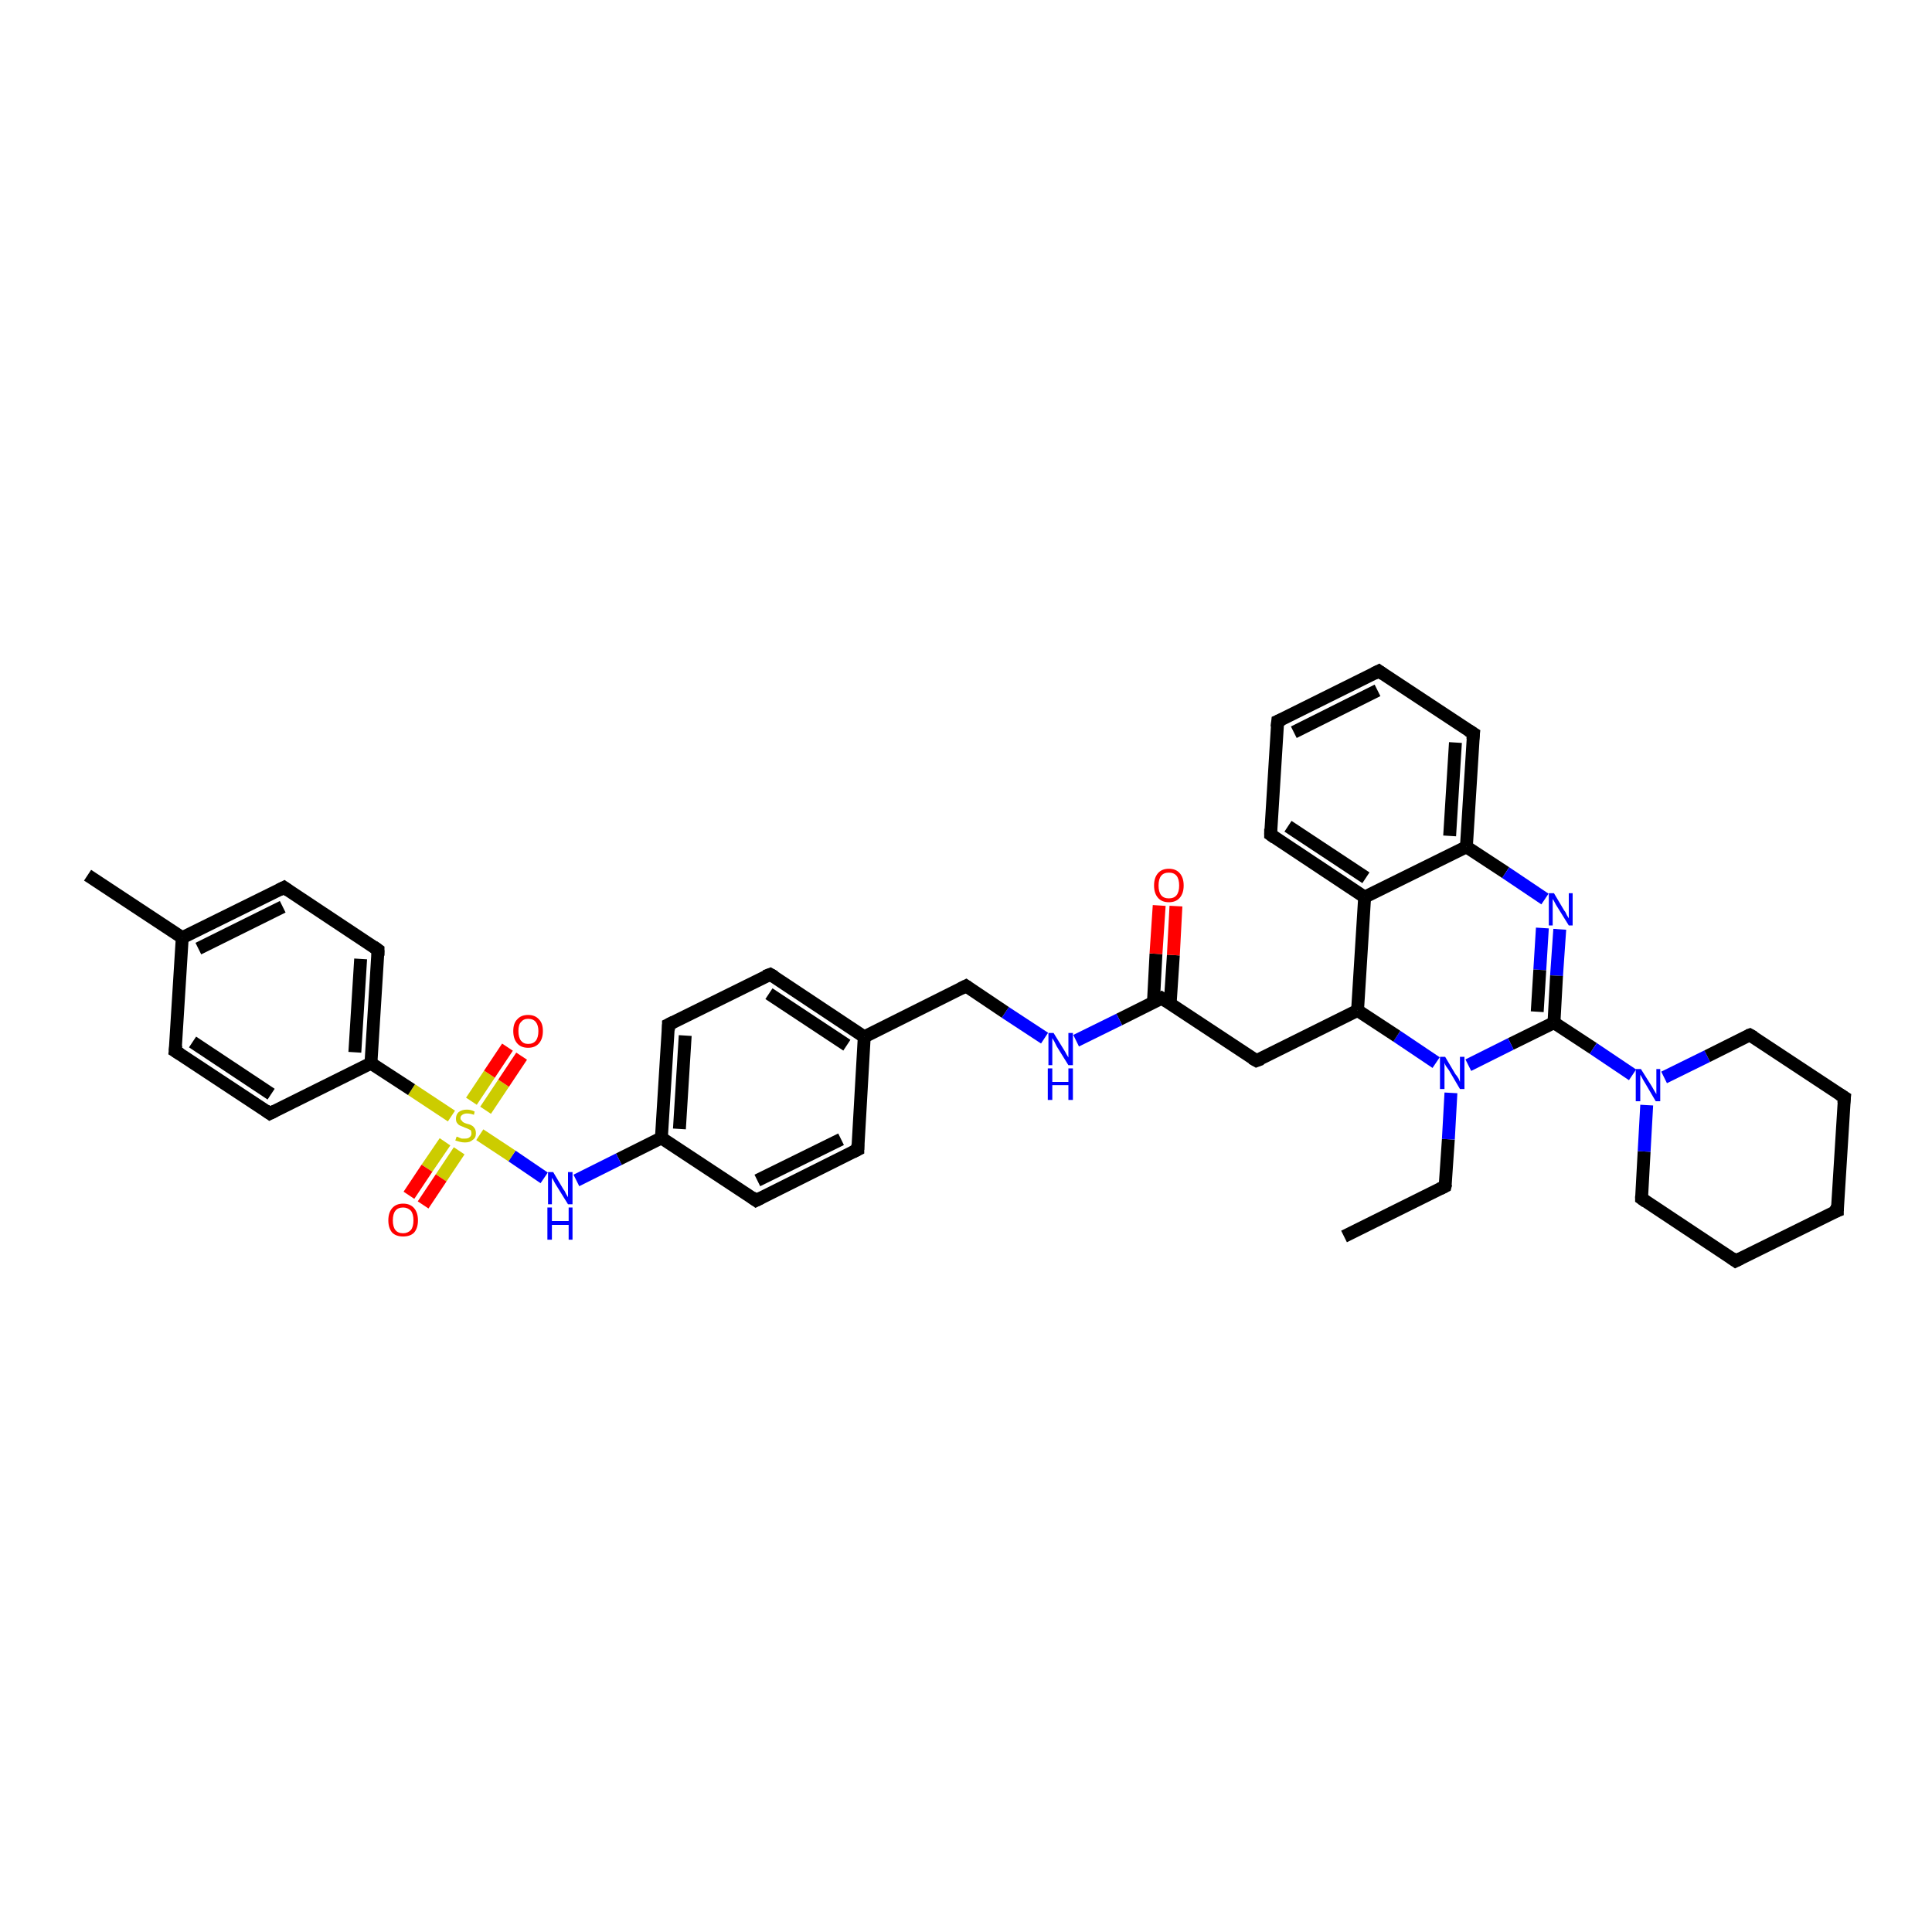<?xml version='1.0' encoding='iso-8859-1'?>
<svg version='1.1' baseProfile='full'
              xmlns='http://www.w3.org/2000/svg'
                      xmlns:rdkit='http://www.rdkit.org/xml'
                      xmlns:xlink='http://www.w3.org/1999/xlink'
                  xml:space='preserve'
width='300px' height='300px' viewBox='0 0 300 300'>
<!-- END OF HEADER -->
<rect style='opacity:1.0;fill:#FFFFFF;stroke:none' width='300.0' height='300.0' x='0.0' y='0.0'> </rect>
<path class='bond-0 atom-0 atom-1' d='M 208.7,192.0 L 224.4,184.2' style='fill:none;fill-rule:evenodd;stroke:#000000;stroke-width:2.0px;stroke-linecap:butt;stroke-linejoin:miter;stroke-opacity:1' />
<path class='bond-1 atom-1 atom-2' d='M 224.4,184.2 L 224.9,176.9' style='fill:none;fill-rule:evenodd;stroke:#000000;stroke-width:2.0px;stroke-linecap:butt;stroke-linejoin:miter;stroke-opacity:1' />
<path class='bond-1 atom-1 atom-2' d='M 224.9,176.9 L 225.3,169.7' style='fill:none;fill-rule:evenodd;stroke:#0000FF;stroke-width:2.0px;stroke-linecap:butt;stroke-linejoin:miter;stroke-opacity:1' />
<path class='bond-2 atom-2 atom-3' d='M 223.0,165.0 L 216.9,160.9' style='fill:none;fill-rule:evenodd;stroke:#0000FF;stroke-width:2.0px;stroke-linecap:butt;stroke-linejoin:miter;stroke-opacity:1' />
<path class='bond-2 atom-2 atom-3' d='M 216.9,160.9 L 210.8,156.9' style='fill:none;fill-rule:evenodd;stroke:#000000;stroke-width:2.0px;stroke-linecap:butt;stroke-linejoin:miter;stroke-opacity:1' />
<path class='bond-3 atom-3 atom-4' d='M 210.8,156.9 L 195.1,164.7' style='fill:none;fill-rule:evenodd;stroke:#000000;stroke-width:2.0px;stroke-linecap:butt;stroke-linejoin:miter;stroke-opacity:1' />
<path class='bond-4 atom-4 atom-5' d='M 195.1,164.7 L 180.4,155.0' style='fill:none;fill-rule:evenodd;stroke:#000000;stroke-width:2.0px;stroke-linecap:butt;stroke-linejoin:miter;stroke-opacity:1' />
<path class='bond-5 atom-5 atom-6' d='M 181.7,155.9 L 182.2,148.3' style='fill:none;fill-rule:evenodd;stroke:#000000;stroke-width:2.0px;stroke-linecap:butt;stroke-linejoin:miter;stroke-opacity:1' />
<path class='bond-5 atom-5 atom-6' d='M 182.2,148.3 L 182.6,140.7' style='fill:none;fill-rule:evenodd;stroke:#FF0000;stroke-width:2.0px;stroke-linecap:butt;stroke-linejoin:miter;stroke-opacity:1' />
<path class='bond-5 atom-5 atom-6' d='M 179.1,155.7 L 179.5,148.1' style='fill:none;fill-rule:evenodd;stroke:#000000;stroke-width:2.0px;stroke-linecap:butt;stroke-linejoin:miter;stroke-opacity:1' />
<path class='bond-5 atom-5 atom-6' d='M 179.5,148.1 L 180.0,140.6' style='fill:none;fill-rule:evenodd;stroke:#FF0000;stroke-width:2.0px;stroke-linecap:butt;stroke-linejoin:miter;stroke-opacity:1' />
<path class='bond-6 atom-5 atom-7' d='M 180.4,155.0 L 173.8,158.3' style='fill:none;fill-rule:evenodd;stroke:#000000;stroke-width:2.0px;stroke-linecap:butt;stroke-linejoin:miter;stroke-opacity:1' />
<path class='bond-6 atom-5 atom-7' d='M 173.8,158.3 L 167.1,161.6' style='fill:none;fill-rule:evenodd;stroke:#0000FF;stroke-width:2.0px;stroke-linecap:butt;stroke-linejoin:miter;stroke-opacity:1' />
<path class='bond-7 atom-7 atom-8' d='M 162.2,161.2 L 156.1,157.2' style='fill:none;fill-rule:evenodd;stroke:#0000FF;stroke-width:2.0px;stroke-linecap:butt;stroke-linejoin:miter;stroke-opacity:1' />
<path class='bond-7 atom-7 atom-8' d='M 156.1,157.2 L 150.0,153.1' style='fill:none;fill-rule:evenodd;stroke:#000000;stroke-width:2.0px;stroke-linecap:butt;stroke-linejoin:miter;stroke-opacity:1' />
<path class='bond-8 atom-8 atom-9' d='M 150.0,153.1 L 134.2,161.0' style='fill:none;fill-rule:evenodd;stroke:#000000;stroke-width:2.0px;stroke-linecap:butt;stroke-linejoin:miter;stroke-opacity:1' />
<path class='bond-9 atom-9 atom-10' d='M 134.2,161.0 L 119.6,151.3' style='fill:none;fill-rule:evenodd;stroke:#000000;stroke-width:2.0px;stroke-linecap:butt;stroke-linejoin:miter;stroke-opacity:1' />
<path class='bond-9 atom-9 atom-10' d='M 131.5,162.3 L 119.4,154.3' style='fill:none;fill-rule:evenodd;stroke:#000000;stroke-width:2.0px;stroke-linecap:butt;stroke-linejoin:miter;stroke-opacity:1' />
<path class='bond-10 atom-10 atom-11' d='M 119.6,151.3 L 103.8,159.1' style='fill:none;fill-rule:evenodd;stroke:#000000;stroke-width:2.0px;stroke-linecap:butt;stroke-linejoin:miter;stroke-opacity:1' />
<path class='bond-11 atom-11 atom-12' d='M 103.8,159.1 L 102.7,176.7' style='fill:none;fill-rule:evenodd;stroke:#000000;stroke-width:2.0px;stroke-linecap:butt;stroke-linejoin:miter;stroke-opacity:1' />
<path class='bond-11 atom-11 atom-12' d='M 106.4,160.8 L 105.5,175.3' style='fill:none;fill-rule:evenodd;stroke:#000000;stroke-width:2.0px;stroke-linecap:butt;stroke-linejoin:miter;stroke-opacity:1' />
<path class='bond-12 atom-12 atom-13' d='M 102.7,176.7 L 96.1,180.0' style='fill:none;fill-rule:evenodd;stroke:#000000;stroke-width:2.0px;stroke-linecap:butt;stroke-linejoin:miter;stroke-opacity:1' />
<path class='bond-12 atom-12 atom-13' d='M 96.1,180.0 L 89.5,183.3' style='fill:none;fill-rule:evenodd;stroke:#0000FF;stroke-width:2.0px;stroke-linecap:butt;stroke-linejoin:miter;stroke-opacity:1' />
<path class='bond-13 atom-13 atom-14' d='M 84.5,182.9 L 79.5,179.5' style='fill:none;fill-rule:evenodd;stroke:#0000FF;stroke-width:2.0px;stroke-linecap:butt;stroke-linejoin:miter;stroke-opacity:1' />
<path class='bond-13 atom-13 atom-14' d='M 79.5,179.5 L 74.5,176.2' style='fill:none;fill-rule:evenodd;stroke:#CCCC00;stroke-width:2.0px;stroke-linecap:butt;stroke-linejoin:miter;stroke-opacity:1' />
<path class='bond-14 atom-14 atom-15' d='M 75.4,172.4 L 78.2,168.2' style='fill:none;fill-rule:evenodd;stroke:#CCCC00;stroke-width:2.0px;stroke-linecap:butt;stroke-linejoin:miter;stroke-opacity:1' />
<path class='bond-14 atom-14 atom-15' d='M 78.2,168.2 L 81.0,164.0' style='fill:none;fill-rule:evenodd;stroke:#FF0000;stroke-width:2.0px;stroke-linecap:butt;stroke-linejoin:miter;stroke-opacity:1' />
<path class='bond-14 atom-14 atom-15' d='M 73.2,171.0 L 76.0,166.8' style='fill:none;fill-rule:evenodd;stroke:#CCCC00;stroke-width:2.0px;stroke-linecap:butt;stroke-linejoin:miter;stroke-opacity:1' />
<path class='bond-14 atom-14 atom-15' d='M 76.0,166.8 L 78.8,162.6' style='fill:none;fill-rule:evenodd;stroke:#FF0000;stroke-width:2.0px;stroke-linecap:butt;stroke-linejoin:miter;stroke-opacity:1' />
<path class='bond-15 atom-14 atom-16' d='M 69.1,177.3 L 66.3,181.4' style='fill:none;fill-rule:evenodd;stroke:#CCCC00;stroke-width:2.0px;stroke-linecap:butt;stroke-linejoin:miter;stroke-opacity:1' />
<path class='bond-15 atom-14 atom-16' d='M 66.3,181.4 L 63.5,185.6' style='fill:none;fill-rule:evenodd;stroke:#FF0000;stroke-width:2.0px;stroke-linecap:butt;stroke-linejoin:miter;stroke-opacity:1' />
<path class='bond-15 atom-14 atom-16' d='M 71.3,178.7 L 68.5,182.9' style='fill:none;fill-rule:evenodd;stroke:#CCCC00;stroke-width:2.0px;stroke-linecap:butt;stroke-linejoin:miter;stroke-opacity:1' />
<path class='bond-15 atom-14 atom-16' d='M 68.5,182.9 L 65.7,187.1' style='fill:none;fill-rule:evenodd;stroke:#FF0000;stroke-width:2.0px;stroke-linecap:butt;stroke-linejoin:miter;stroke-opacity:1' />
<path class='bond-16 atom-14 atom-17' d='M 70.1,173.3 L 63.9,169.2' style='fill:none;fill-rule:evenodd;stroke:#CCCC00;stroke-width:2.0px;stroke-linecap:butt;stroke-linejoin:miter;stroke-opacity:1' />
<path class='bond-16 atom-14 atom-17' d='M 63.9,169.2 L 57.6,165.1' style='fill:none;fill-rule:evenodd;stroke:#000000;stroke-width:2.0px;stroke-linecap:butt;stroke-linejoin:miter;stroke-opacity:1' />
<path class='bond-17 atom-17 atom-18' d='M 57.6,165.1 L 58.7,147.5' style='fill:none;fill-rule:evenodd;stroke:#000000;stroke-width:2.0px;stroke-linecap:butt;stroke-linejoin:miter;stroke-opacity:1' />
<path class='bond-17 atom-17 atom-18' d='M 55.1,163.4 L 56.0,148.9' style='fill:none;fill-rule:evenodd;stroke:#000000;stroke-width:2.0px;stroke-linecap:butt;stroke-linejoin:miter;stroke-opacity:1' />
<path class='bond-18 atom-18 atom-19' d='M 58.7,147.5 L 44.1,137.8' style='fill:none;fill-rule:evenodd;stroke:#000000;stroke-width:2.0px;stroke-linecap:butt;stroke-linejoin:miter;stroke-opacity:1' />
<path class='bond-19 atom-19 atom-20' d='M 44.1,137.8 L 28.3,145.6' style='fill:none;fill-rule:evenodd;stroke:#000000;stroke-width:2.0px;stroke-linecap:butt;stroke-linejoin:miter;stroke-opacity:1' />
<path class='bond-19 atom-19 atom-20' d='M 43.9,140.8 L 30.8,147.3' style='fill:none;fill-rule:evenodd;stroke:#000000;stroke-width:2.0px;stroke-linecap:butt;stroke-linejoin:miter;stroke-opacity:1' />
<path class='bond-20 atom-20 atom-21' d='M 28.3,145.6 L 13.6,135.9' style='fill:none;fill-rule:evenodd;stroke:#000000;stroke-width:2.0px;stroke-linecap:butt;stroke-linejoin:miter;stroke-opacity:1' />
<path class='bond-21 atom-20 atom-22' d='M 28.3,145.6 L 27.2,163.2' style='fill:none;fill-rule:evenodd;stroke:#000000;stroke-width:2.0px;stroke-linecap:butt;stroke-linejoin:miter;stroke-opacity:1' />
<path class='bond-22 atom-22 atom-23' d='M 27.2,163.2 L 41.9,172.9' style='fill:none;fill-rule:evenodd;stroke:#000000;stroke-width:2.0px;stroke-linecap:butt;stroke-linejoin:miter;stroke-opacity:1' />
<path class='bond-22 atom-22 atom-23' d='M 29.9,161.8 L 42.1,169.9' style='fill:none;fill-rule:evenodd;stroke:#000000;stroke-width:2.0px;stroke-linecap:butt;stroke-linejoin:miter;stroke-opacity:1' />
<path class='bond-23 atom-12 atom-24' d='M 102.7,176.7 L 117.4,186.4' style='fill:none;fill-rule:evenodd;stroke:#000000;stroke-width:2.0px;stroke-linecap:butt;stroke-linejoin:miter;stroke-opacity:1' />
<path class='bond-24 atom-24 atom-25' d='M 117.4,186.4 L 133.2,178.5' style='fill:none;fill-rule:evenodd;stroke:#000000;stroke-width:2.0px;stroke-linecap:butt;stroke-linejoin:miter;stroke-opacity:1' />
<path class='bond-24 atom-24 atom-25' d='M 117.6,183.3 L 130.6,176.9' style='fill:none;fill-rule:evenodd;stroke:#000000;stroke-width:2.0px;stroke-linecap:butt;stroke-linejoin:miter;stroke-opacity:1' />
<path class='bond-25 atom-3 atom-26' d='M 210.8,156.9 L 211.9,139.3' style='fill:none;fill-rule:evenodd;stroke:#000000;stroke-width:2.0px;stroke-linecap:butt;stroke-linejoin:miter;stroke-opacity:1' />
<path class='bond-26 atom-26 atom-27' d='M 211.9,139.3 L 197.3,129.6' style='fill:none;fill-rule:evenodd;stroke:#000000;stroke-width:2.0px;stroke-linecap:butt;stroke-linejoin:miter;stroke-opacity:1' />
<path class='bond-26 atom-26 atom-27' d='M 212.1,136.3 L 200.0,128.3' style='fill:none;fill-rule:evenodd;stroke:#000000;stroke-width:2.0px;stroke-linecap:butt;stroke-linejoin:miter;stroke-opacity:1' />
<path class='bond-27 atom-27 atom-28' d='M 197.3,129.6 L 198.4,112.0' style='fill:none;fill-rule:evenodd;stroke:#000000;stroke-width:2.0px;stroke-linecap:butt;stroke-linejoin:miter;stroke-opacity:1' />
<path class='bond-28 atom-28 atom-29' d='M 198.4,112.0 L 214.1,104.2' style='fill:none;fill-rule:evenodd;stroke:#000000;stroke-width:2.0px;stroke-linecap:butt;stroke-linejoin:miter;stroke-opacity:1' />
<path class='bond-28 atom-28 atom-29' d='M 200.9,113.7 L 213.9,107.2' style='fill:none;fill-rule:evenodd;stroke:#000000;stroke-width:2.0px;stroke-linecap:butt;stroke-linejoin:miter;stroke-opacity:1' />
<path class='bond-29 atom-29 atom-30' d='M 214.1,104.2 L 228.8,113.9' style='fill:none;fill-rule:evenodd;stroke:#000000;stroke-width:2.0px;stroke-linecap:butt;stroke-linejoin:miter;stroke-opacity:1' />
<path class='bond-30 atom-30 atom-31' d='M 228.8,113.9 L 227.7,131.5' style='fill:none;fill-rule:evenodd;stroke:#000000;stroke-width:2.0px;stroke-linecap:butt;stroke-linejoin:miter;stroke-opacity:1' />
<path class='bond-30 atom-30 atom-31' d='M 226.0,115.3 L 225.1,129.8' style='fill:none;fill-rule:evenodd;stroke:#000000;stroke-width:2.0px;stroke-linecap:butt;stroke-linejoin:miter;stroke-opacity:1' />
<path class='bond-31 atom-31 atom-32' d='M 227.7,131.5 L 233.8,135.5' style='fill:none;fill-rule:evenodd;stroke:#000000;stroke-width:2.0px;stroke-linecap:butt;stroke-linejoin:miter;stroke-opacity:1' />
<path class='bond-31 atom-31 atom-32' d='M 233.8,135.5 L 239.9,139.6' style='fill:none;fill-rule:evenodd;stroke:#0000FF;stroke-width:2.0px;stroke-linecap:butt;stroke-linejoin:miter;stroke-opacity:1' />
<path class='bond-32 atom-32 atom-33' d='M 242.2,144.3 L 241.7,151.5' style='fill:none;fill-rule:evenodd;stroke:#0000FF;stroke-width:2.0px;stroke-linecap:butt;stroke-linejoin:miter;stroke-opacity:1' />
<path class='bond-32 atom-32 atom-33' d='M 241.7,151.5 L 241.3,158.8' style='fill:none;fill-rule:evenodd;stroke:#000000;stroke-width:2.0px;stroke-linecap:butt;stroke-linejoin:miter;stroke-opacity:1' />
<path class='bond-32 atom-32 atom-33' d='M 239.5,144.1 L 239.1,150.6' style='fill:none;fill-rule:evenodd;stroke:#0000FF;stroke-width:2.0px;stroke-linecap:butt;stroke-linejoin:miter;stroke-opacity:1' />
<path class='bond-32 atom-32 atom-33' d='M 239.1,150.6 L 238.7,157.1' style='fill:none;fill-rule:evenodd;stroke:#000000;stroke-width:2.0px;stroke-linecap:butt;stroke-linejoin:miter;stroke-opacity:1' />
<path class='bond-33 atom-33 atom-34' d='M 241.3,158.8 L 247.4,162.8' style='fill:none;fill-rule:evenodd;stroke:#000000;stroke-width:2.0px;stroke-linecap:butt;stroke-linejoin:miter;stroke-opacity:1' />
<path class='bond-33 atom-33 atom-34' d='M 247.4,162.8 L 253.5,166.9' style='fill:none;fill-rule:evenodd;stroke:#0000FF;stroke-width:2.0px;stroke-linecap:butt;stroke-linejoin:miter;stroke-opacity:1' />
<path class='bond-34 atom-34 atom-35' d='M 258.4,167.3 L 265.1,164.0' style='fill:none;fill-rule:evenodd;stroke:#0000FF;stroke-width:2.0px;stroke-linecap:butt;stroke-linejoin:miter;stroke-opacity:1' />
<path class='bond-34 atom-34 atom-35' d='M 265.1,164.0 L 271.7,160.7' style='fill:none;fill-rule:evenodd;stroke:#000000;stroke-width:2.0px;stroke-linecap:butt;stroke-linejoin:miter;stroke-opacity:1' />
<path class='bond-35 atom-35 atom-36' d='M 271.7,160.7 L 286.4,170.4' style='fill:none;fill-rule:evenodd;stroke:#000000;stroke-width:2.0px;stroke-linecap:butt;stroke-linejoin:miter;stroke-opacity:1' />
<path class='bond-36 atom-36 atom-37' d='M 286.4,170.4 L 285.3,188.0' style='fill:none;fill-rule:evenodd;stroke:#000000;stroke-width:2.0px;stroke-linecap:butt;stroke-linejoin:miter;stroke-opacity:1' />
<path class='bond-37 atom-37 atom-38' d='M 285.3,188.0 L 269.5,195.8' style='fill:none;fill-rule:evenodd;stroke:#000000;stroke-width:2.0px;stroke-linecap:butt;stroke-linejoin:miter;stroke-opacity:1' />
<path class='bond-38 atom-38 atom-39' d='M 269.5,195.8 L 254.9,186.1' style='fill:none;fill-rule:evenodd;stroke:#000000;stroke-width:2.0px;stroke-linecap:butt;stroke-linejoin:miter;stroke-opacity:1' />
<path class='bond-39 atom-33 atom-2' d='M 241.3,158.8 L 234.6,162.1' style='fill:none;fill-rule:evenodd;stroke:#000000;stroke-width:2.0px;stroke-linecap:butt;stroke-linejoin:miter;stroke-opacity:1' />
<path class='bond-39 atom-33 atom-2' d='M 234.6,162.1 L 228.0,165.4' style='fill:none;fill-rule:evenodd;stroke:#0000FF;stroke-width:2.0px;stroke-linecap:butt;stroke-linejoin:miter;stroke-opacity:1' />
<path class='bond-40 atom-39 atom-34' d='M 254.9,186.1 L 255.3,178.8' style='fill:none;fill-rule:evenodd;stroke:#000000;stroke-width:2.0px;stroke-linecap:butt;stroke-linejoin:miter;stroke-opacity:1' />
<path class='bond-40 atom-39 atom-34' d='M 255.3,178.8 L 255.7,171.6' style='fill:none;fill-rule:evenodd;stroke:#0000FF;stroke-width:2.0px;stroke-linecap:butt;stroke-linejoin:miter;stroke-opacity:1' />
<path class='bond-41 atom-25 atom-9' d='M 133.2,178.5 L 134.2,161.0' style='fill:none;fill-rule:evenodd;stroke:#000000;stroke-width:2.0px;stroke-linecap:butt;stroke-linejoin:miter;stroke-opacity:1' />
<path class='bond-42 atom-31 atom-26' d='M 227.7,131.5 L 211.9,139.3' style='fill:none;fill-rule:evenodd;stroke:#000000;stroke-width:2.0px;stroke-linecap:butt;stroke-linejoin:miter;stroke-opacity:1' />
<path class='bond-43 atom-23 atom-17' d='M 41.9,172.9 L 57.6,165.1' style='fill:none;fill-rule:evenodd;stroke:#000000;stroke-width:2.0px;stroke-linecap:butt;stroke-linejoin:miter;stroke-opacity:1' />
<path d='M 223.6,184.6 L 224.4,184.2 L 224.5,183.8' style='fill:none;stroke:#000000;stroke-width:2.0px;stroke-linecap:butt;stroke-linejoin:miter;stroke-opacity:1;' />
<path d='M 195.9,164.4 L 195.1,164.7 L 194.4,164.3' style='fill:none;stroke:#000000;stroke-width:2.0px;stroke-linecap:butt;stroke-linejoin:miter;stroke-opacity:1;' />
<path d='M 181.2,155.5 L 180.4,155.0 L 180.1,155.2' style='fill:none;stroke:#000000;stroke-width:2.0px;stroke-linecap:butt;stroke-linejoin:miter;stroke-opacity:1;' />
<path d='M 150.3,153.3 L 150.0,153.1 L 149.2,153.5' style='fill:none;stroke:#000000;stroke-width:2.0px;stroke-linecap:butt;stroke-linejoin:miter;stroke-opacity:1;' />
<path d='M 120.3,151.7 L 119.6,151.3 L 118.8,151.6' style='fill:none;stroke:#000000;stroke-width:2.0px;stroke-linecap:butt;stroke-linejoin:miter;stroke-opacity:1;' />
<path d='M 104.6,158.7 L 103.8,159.1 L 103.8,160.0' style='fill:none;stroke:#000000;stroke-width:2.0px;stroke-linecap:butt;stroke-linejoin:miter;stroke-opacity:1;' />
<path d='M 58.7,148.4 L 58.7,147.5 L 58.0,147.0' style='fill:none;stroke:#000000;stroke-width:2.0px;stroke-linecap:butt;stroke-linejoin:miter;stroke-opacity:1;' />
<path d='M 44.8,138.3 L 44.1,137.8 L 43.3,138.2' style='fill:none;stroke:#000000;stroke-width:2.0px;stroke-linecap:butt;stroke-linejoin:miter;stroke-opacity:1;' />
<path d='M 27.3,162.3 L 27.2,163.2 L 28.0,163.7' style='fill:none;stroke:#000000;stroke-width:2.0px;stroke-linecap:butt;stroke-linejoin:miter;stroke-opacity:1;' />
<path d='M 41.2,172.4 L 41.9,172.9 L 42.7,172.5' style='fill:none;stroke:#000000;stroke-width:2.0px;stroke-linecap:butt;stroke-linejoin:miter;stroke-opacity:1;' />
<path d='M 116.7,185.9 L 117.4,186.4 L 118.2,186.0' style='fill:none;stroke:#000000;stroke-width:2.0px;stroke-linecap:butt;stroke-linejoin:miter;stroke-opacity:1;' />
<path d='M 132.4,178.9 L 133.2,178.5 L 133.2,177.7' style='fill:none;stroke:#000000;stroke-width:2.0px;stroke-linecap:butt;stroke-linejoin:miter;stroke-opacity:1;' />
<path d='M 198.0,130.1 L 197.3,129.6 L 197.3,128.7' style='fill:none;stroke:#000000;stroke-width:2.0px;stroke-linecap:butt;stroke-linejoin:miter;stroke-opacity:1;' />
<path d='M 198.3,112.9 L 198.4,112.0 L 199.1,111.7' style='fill:none;stroke:#000000;stroke-width:2.0px;stroke-linecap:butt;stroke-linejoin:miter;stroke-opacity:1;' />
<path d='M 213.3,104.6 L 214.1,104.2 L 214.8,104.7' style='fill:none;stroke:#000000;stroke-width:2.0px;stroke-linecap:butt;stroke-linejoin:miter;stroke-opacity:1;' />
<path d='M 228.0,113.4 L 228.8,113.9 L 228.7,114.8' style='fill:none;stroke:#000000;stroke-width:2.0px;stroke-linecap:butt;stroke-linejoin:miter;stroke-opacity:1;' />
<path d='M 271.4,160.8 L 271.7,160.7 L 272.4,161.1' style='fill:none;stroke:#000000;stroke-width:2.0px;stroke-linecap:butt;stroke-linejoin:miter;stroke-opacity:1;' />
<path d='M 285.6,169.9 L 286.4,170.4 L 286.3,171.3' style='fill:none;stroke:#000000;stroke-width:2.0px;stroke-linecap:butt;stroke-linejoin:miter;stroke-opacity:1;' />
<path d='M 285.3,187.1 L 285.3,188.0 L 284.5,188.3' style='fill:none;stroke:#000000;stroke-width:2.0px;stroke-linecap:butt;stroke-linejoin:miter;stroke-opacity:1;' />
<path d='M 270.3,195.4 L 269.5,195.8 L 268.8,195.3' style='fill:none;stroke:#000000;stroke-width:2.0px;stroke-linecap:butt;stroke-linejoin:miter;stroke-opacity:1;' />
<path d='M 255.6,186.6 L 254.9,186.1 L 254.9,185.7' style='fill:none;stroke:#000000;stroke-width:2.0px;stroke-linecap:butt;stroke-linejoin:miter;stroke-opacity:1;' />
<path class='atom-2' d='M 224.4 164.1
L 226.0 166.8
Q 226.2 167.0, 226.5 167.5
Q 226.7 168.0, 226.7 168.0
L 226.7 164.1
L 227.4 164.1
L 227.4 169.1
L 226.7 169.1
L 225.0 166.2
Q 224.8 165.9, 224.5 165.5
Q 224.3 165.1, 224.3 165.0
L 224.3 169.1
L 223.6 169.1
L 223.6 164.1
L 224.4 164.1
' fill='#0000FF'/>
<path class='atom-6' d='M 179.2 137.5
Q 179.2 136.3, 179.8 135.6
Q 180.4 134.9, 181.5 134.9
Q 182.6 134.9, 183.2 135.6
Q 183.8 136.3, 183.8 137.5
Q 183.8 138.7, 183.2 139.4
Q 182.6 140.1, 181.5 140.1
Q 180.4 140.1, 179.8 139.4
Q 179.2 138.7, 179.2 137.5
M 181.5 139.5
Q 182.3 139.5, 182.7 139.0
Q 183.1 138.5, 183.1 137.5
Q 183.1 136.5, 182.7 136.0
Q 182.3 135.5, 181.5 135.5
Q 180.7 135.5, 180.3 136.0
Q 179.9 136.5, 179.9 137.5
Q 179.9 138.5, 180.3 139.0
Q 180.7 139.5, 181.5 139.5
' fill='#FF0000'/>
<path class='atom-7' d='M 163.6 160.4
L 165.2 163.0
Q 165.4 163.3, 165.6 163.7
Q 165.9 164.2, 165.9 164.2
L 165.9 160.4
L 166.6 160.4
L 166.6 165.4
L 165.9 165.4
L 164.1 162.5
Q 163.9 162.1, 163.7 161.7
Q 163.5 161.4, 163.4 161.2
L 163.4 165.4
L 162.8 165.4
L 162.8 160.4
L 163.6 160.4
' fill='#0000FF'/>
<path class='atom-7' d='M 162.7 165.9
L 163.4 165.9
L 163.4 168.0
L 165.9 168.0
L 165.9 165.9
L 166.6 165.9
L 166.6 170.8
L 165.9 170.8
L 165.9 168.5
L 163.4 168.5
L 163.4 170.8
L 162.7 170.8
L 162.7 165.9
' fill='#0000FF'/>
<path class='atom-13' d='M 85.9 182.0
L 87.5 184.7
Q 87.7 184.9, 87.9 185.4
Q 88.2 185.9, 88.2 185.9
L 88.2 182.0
L 88.9 182.0
L 88.9 187.0
L 88.2 187.0
L 86.4 184.1
Q 86.2 183.8, 86.0 183.4
Q 85.8 183.0, 85.7 182.9
L 85.7 187.0
L 85.1 187.0
L 85.1 182.0
L 85.9 182.0
' fill='#0000FF'/>
<path class='atom-13' d='M 85.0 187.5
L 85.7 187.5
L 85.7 189.6
L 88.3 189.6
L 88.3 187.5
L 88.9 187.5
L 88.9 192.5
L 88.3 192.5
L 88.3 190.2
L 85.7 190.2
L 85.7 192.5
L 85.0 192.5
L 85.0 187.5
' fill='#0000FF'/>
<path class='atom-14' d='M 70.9 176.5
Q 71.0 176.5, 71.2 176.6
Q 71.4 176.7, 71.7 176.8
Q 71.9 176.8, 72.2 176.8
Q 72.7 176.8, 72.9 176.6
Q 73.2 176.4, 73.2 176.0
Q 73.2 175.7, 73.1 175.5
Q 72.9 175.4, 72.7 175.3
Q 72.5 175.2, 72.2 175.1
Q 71.7 174.9, 71.5 174.8
Q 71.2 174.7, 71.0 174.4
Q 70.8 174.2, 70.8 173.7
Q 70.8 173.1, 71.2 172.7
Q 71.7 172.3, 72.5 172.3
Q 73.1 172.3, 73.7 172.6
L 73.6 173.1
Q 73.0 172.9, 72.5 172.9
Q 72.1 172.9, 71.8 173.1
Q 71.5 173.3, 71.5 173.6
Q 71.5 173.9, 71.7 174.0
Q 71.8 174.2, 72.0 174.3
Q 72.2 174.4, 72.5 174.5
Q 73.0 174.6, 73.3 174.8
Q 73.5 174.9, 73.7 175.2
Q 73.9 175.5, 73.9 176.0
Q 73.9 176.7, 73.4 177.0
Q 73.0 177.4, 72.2 177.4
Q 71.8 177.4, 71.4 177.3
Q 71.1 177.2, 70.7 177.1
L 70.9 176.5
' fill='#CCCC00'/>
<path class='atom-15' d='M 79.7 160.1
Q 79.7 158.9, 80.3 158.3
Q 80.9 157.6, 82.0 157.6
Q 83.1 157.6, 83.7 158.3
Q 84.3 158.9, 84.3 160.1
Q 84.3 161.3, 83.7 162.0
Q 83.1 162.7, 82.0 162.7
Q 80.9 162.7, 80.3 162.0
Q 79.7 161.3, 79.7 160.1
M 82.0 162.1
Q 82.8 162.1, 83.2 161.6
Q 83.6 161.1, 83.6 160.1
Q 83.6 159.2, 83.2 158.7
Q 82.8 158.2, 82.0 158.2
Q 81.3 158.2, 80.9 158.7
Q 80.5 159.1, 80.5 160.1
Q 80.5 161.1, 80.9 161.6
Q 81.3 162.1, 82.0 162.1
' fill='#FF0000'/>
<path class='atom-16' d='M 60.3 189.5
Q 60.3 188.3, 60.9 187.6
Q 61.5 186.9, 62.6 186.9
Q 63.7 186.9, 64.3 187.6
Q 64.9 188.3, 64.9 189.5
Q 64.9 190.7, 64.3 191.4
Q 63.7 192.0, 62.6 192.0
Q 61.5 192.0, 60.9 191.4
Q 60.3 190.7, 60.3 189.5
M 62.6 191.5
Q 63.3 191.5, 63.8 191.0
Q 64.2 190.5, 64.2 189.5
Q 64.2 188.5, 63.8 188.0
Q 63.3 187.5, 62.6 187.5
Q 61.8 187.5, 61.4 188.0
Q 61.0 188.5, 61.0 189.5
Q 61.0 190.5, 61.4 191.0
Q 61.8 191.5, 62.6 191.5
' fill='#FF0000'/>
<path class='atom-32' d='M 241.3 138.7
L 242.9 141.4
Q 243.1 141.6, 243.3 142.1
Q 243.6 142.6, 243.6 142.6
L 243.6 138.7
L 244.2 138.7
L 244.2 143.7
L 243.6 143.7
L 241.8 140.8
Q 241.6 140.5, 241.4 140.1
Q 241.2 139.7, 241.1 139.6
L 241.1 143.7
L 240.5 143.7
L 240.5 138.7
L 241.3 138.7
' fill='#0000FF'/>
<path class='atom-34' d='M 254.8 166.0
L 256.5 168.7
Q 256.6 168.9, 256.9 169.4
Q 257.2 169.9, 257.2 169.9
L 257.2 166.0
L 257.8 166.0
L 257.8 171.0
L 257.1 171.0
L 255.4 168.1
Q 255.2 167.8, 255.0 167.4
Q 254.8 167.0, 254.7 166.9
L 254.7 171.0
L 254.0 171.0
L 254.0 166.0
L 254.8 166.0
' fill='#0000FF'/>
</svg>

